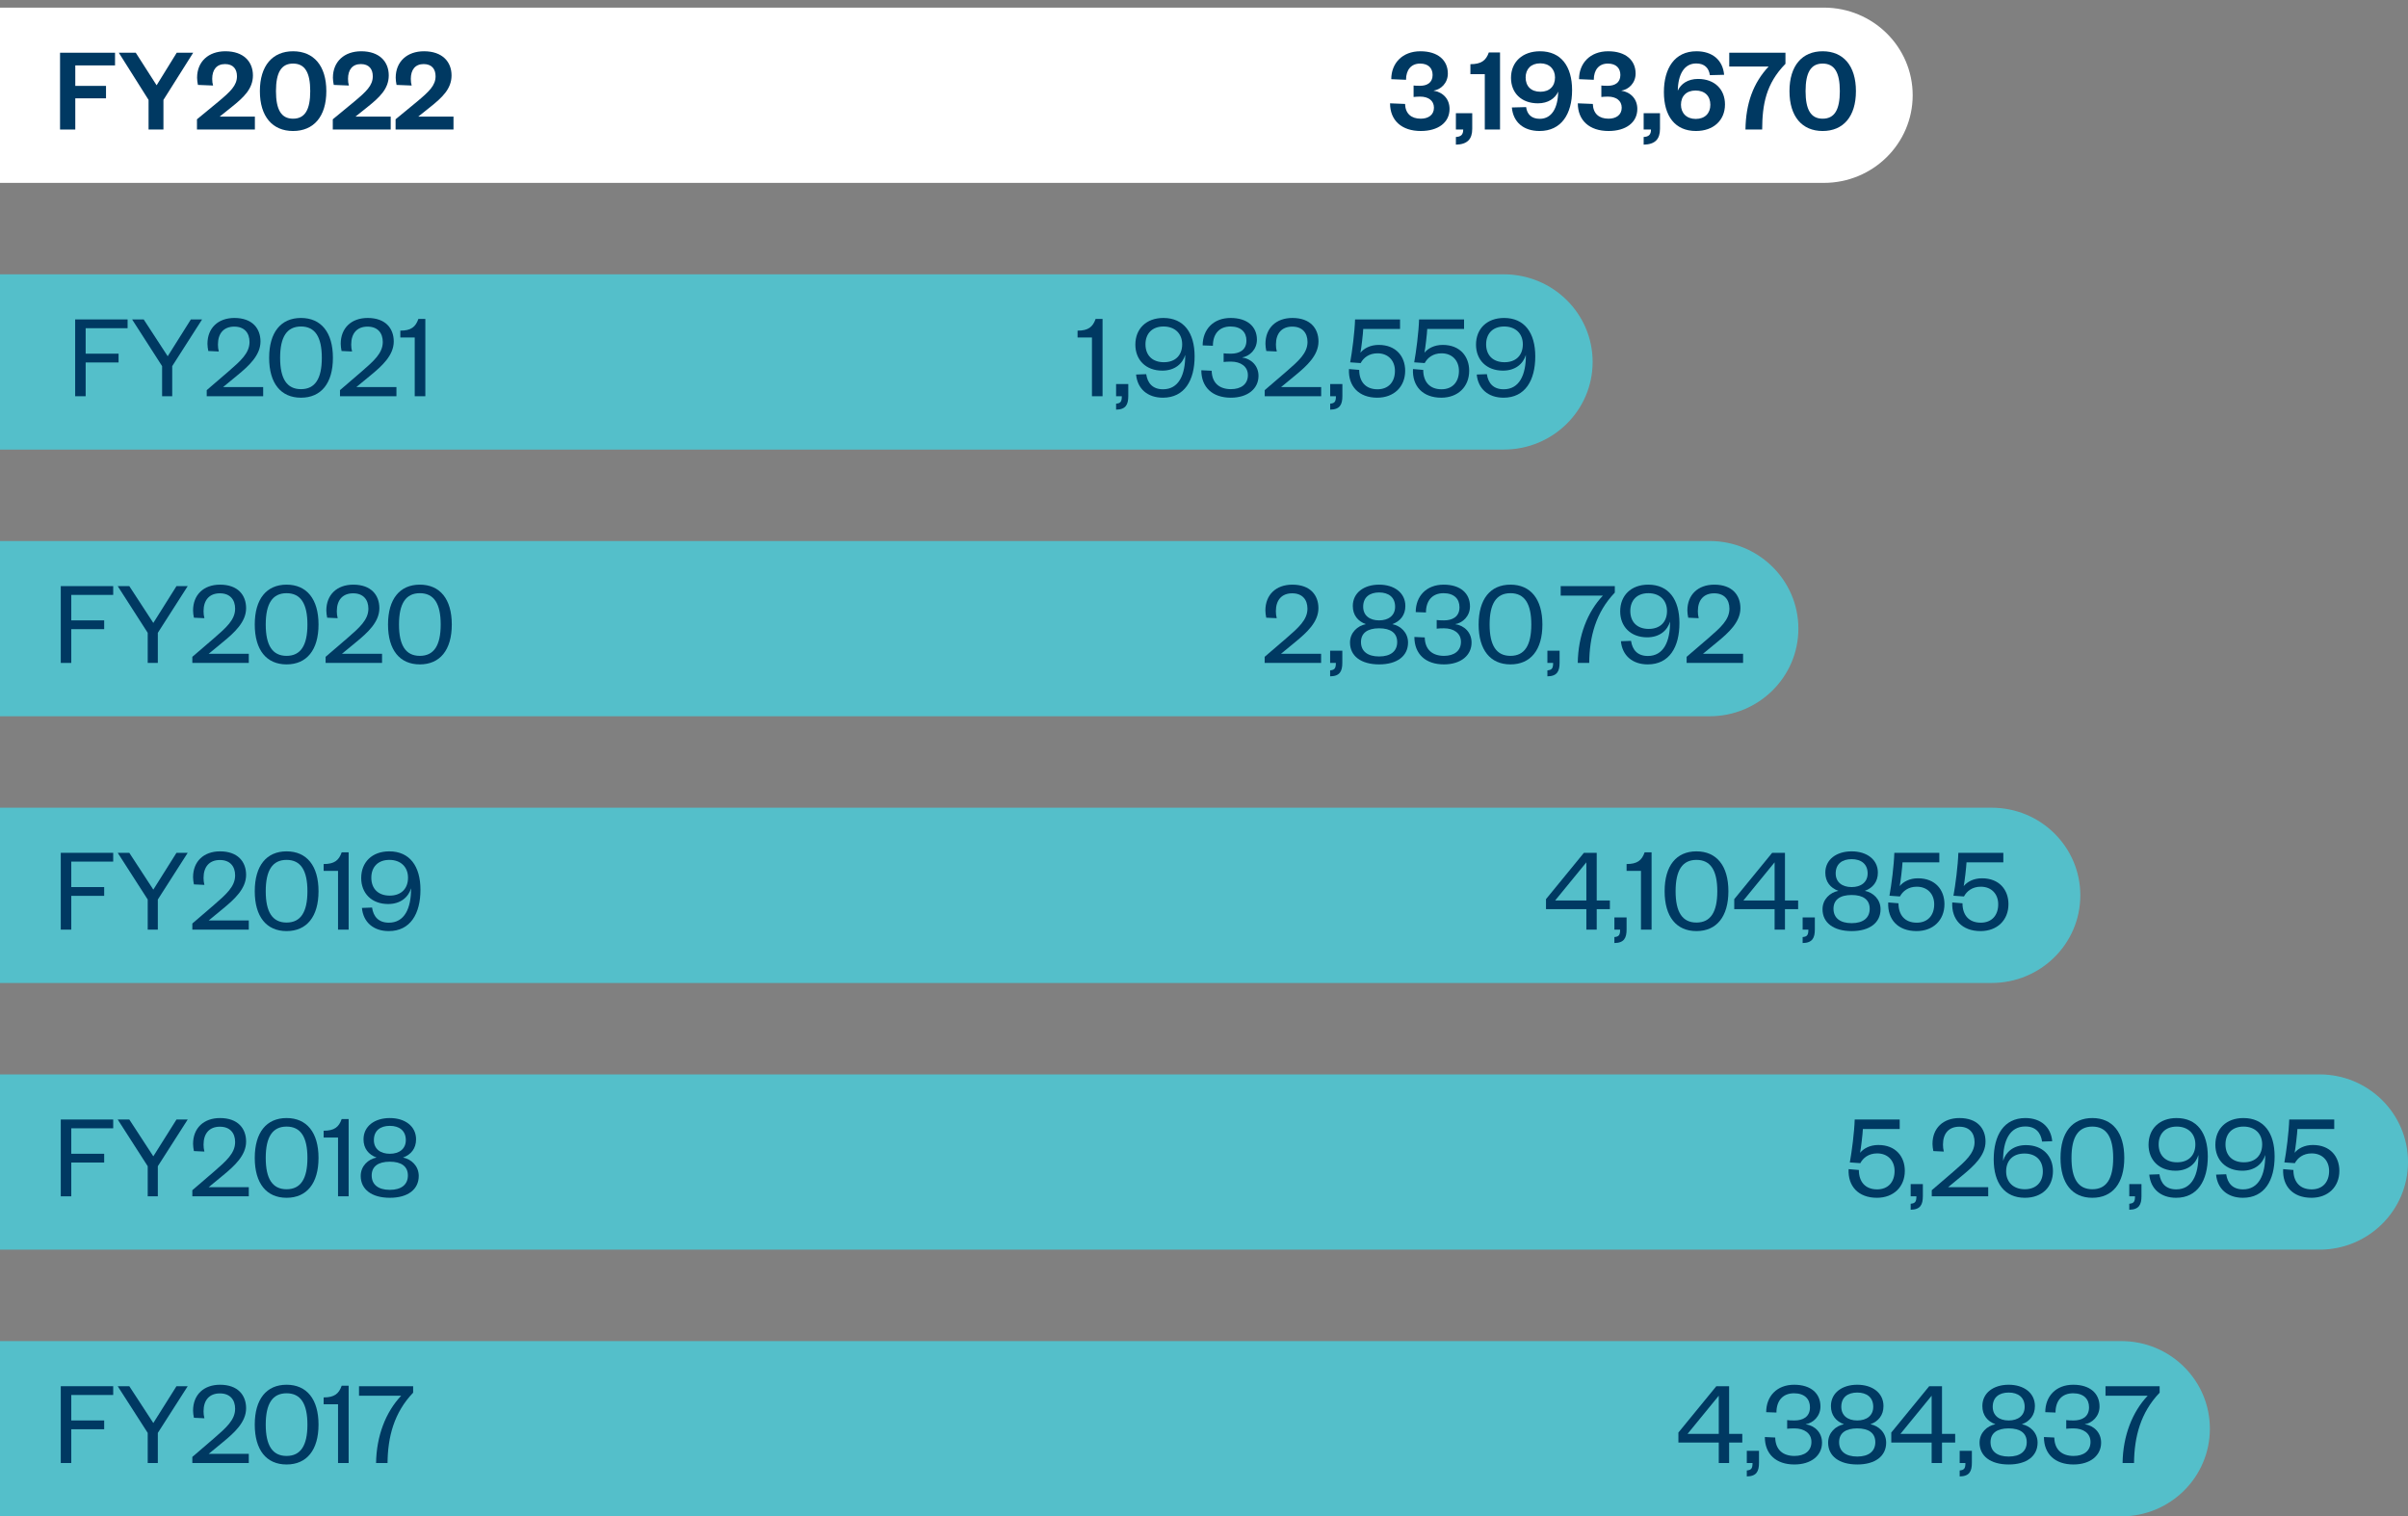 <?xml version="1.0" encoding="UTF-8"?>
<svg xmlns="http://www.w3.org/2000/svg" xmlns:xlink="http://www.w3.org/1999/xlink" width="316px" height="199px" viewBox="0 0 316 199" version="1.1">
  <rect x="0" y="0" width="316" height="199" fill="#808080" stroke="none"/>
  <title>Gas (KWH)</title>
  <g id="Gas-(KWH)" stroke="none" stroke-width="1" fill="none" fill-rule="evenodd">
    <path d="M-26,176 L-26,199 L278.388,199 C284.802,199 290,193.85 290,187.499 C290,181.149 284.802,176 278.388,176 L-26,176 Z" id="Fill-8-Copy" fill="#54BFCA"></path>
    <g id="FY2017" transform="translate(7.976, 181.728)" fill="#003962" fill-rule="nonzero">
      <polygon id="Path" points="1.376 10.272 1.376 5.84 5.696 5.84 5.696 4.688 1.376 4.688 1.376 1.344 6.88 1.344 6.88 0.192 0 0.192 0 10.272"></polygon>
      <polygon id="Path" points="12.144 5.024 8.992 0.192 7.472 0.192 11.408 6.32 11.408 10.272 12.736 10.272 12.736 6.32 16.656 0.192 15.184 0.192"></polygon>
      <path d="M19.408,9.072 L21.312,7.504 C22.768,6.304 24.32,4.912 24.32,3.088 C24.32,1.376 23.248,0 20.896,0 C18.752,0 17.36,1.328 17.36,3.392 C17.36,3.696 17.408,4.016 17.472,4.336 L18.848,4.4 C18.768,4.096 18.736,3.792 18.736,3.488 C18.736,2.016 19.504,1.136 20.88,1.136 C22.208,1.136 22.88,1.968 22.88,3.152 C22.88,4.624 21.696,5.648 20.112,7.024 L17.264,9.472 L17.264,10.272 L24.672,10.272 L24.672,9.072 L19.408,9.072 Z" id="Path"></path>
      <path d="M33.824,5.232 C33.824,1.888 32.272,0 29.632,0 C26.992,0 25.456,1.888 25.456,5.232 C25.456,8.576 26.992,10.464 29.632,10.464 C32.272,10.464 33.824,8.576 33.824,5.232 Z M32.368,5.232 C32.368,7.968 31.488,9.344 29.632,9.344 C27.776,9.344 26.896,7.968 26.896,5.232 C26.896,2.496 27.776,1.12 29.632,1.12 C31.488,1.12 32.368,2.496 32.368,5.232 Z" id="Shape"></path>
      <path d="M34.496,2.56 L36.384,2.56 L36.384,10.272 L37.776,10.272 L37.776,0.128 L36.864,0.128 C36.496,1.184 35.904,1.664 34.496,1.664 L34.496,2.56 Z" id="Path"></path>
      <path d="M44.672,1.44 C42.656,3.568 41.424,6.704 41.376,10.272 L42.88,10.272 C42.912,6.848 43.728,3.664 46.24,1.04 L46.24,0.192 L39.136,0.192 L39.136,1.44 L44.672,1.44 Z" id="Path"></path>
    </g>
    <g id="4,384,837" transform="translate(220.256, 181.728)" fill="#003962" fill-rule="nonzero">
      <path d="M6.656,0.192 L4.976,0.192 L0,6.272 L0,7.584 L5.296,7.584 L5.296,10.272 L6.656,10.272 L6.656,7.584 L8.384,7.584 L8.384,6.448 L6.656,6.448 L6.656,0.192 Z M5.296,1.44 L5.296,6.448 L1.2,6.448 L5.296,1.44 Z" id="Shape"></path>
      <path d="M8.976,10.272 L9.728,10.272 C9.728,10.976 9.568,11.2 8.976,11.248 L8.976,12.032 C10.256,12.016 10.576,11.36 10.576,10.24 L10.576,8.672 L8.976,8.672 L8.976,10.272 Z" id="Path"></path>
      <path d="M17.456,7.504 C17.456,8.704 16.544,9.344 15.232,9.344 C13.712,9.344 12.736,8.528 12.704,6.928 L11.344,6.864 C11.344,9.104 12.816,10.464 15.216,10.464 C17.44,10.464 18.848,9.28 18.848,7.6 C18.848,6.288 17.92,5.36 16.688,5.184 C17.68,5.024 18.64,4.144 18.64,2.848 C18.64,1.152 17.408,0 15.184,0 C12.912,0 11.52,1.52 11.52,3.6 L12.864,3.648 C12.864,2.048 13.744,1.12 15.168,1.12 C16.56,1.12 17.264,1.872 17.264,2.96 C17.264,4.256 16.288,4.688 15.232,4.688 C14.784,4.688 14.496,4.672 14.272,4.64 L14.272,5.776 C14.512,5.744 14.832,5.728 15.232,5.728 C16.496,5.728 17.456,6.352 17.456,7.504 Z" id="Path"></path>
      <path d="M23.472,1.024 C24.704,1.024 25.568,1.648 25.568,2.896 C25.568,4.048 24.704,4.688 23.472,4.688 C22.224,4.688 21.376,4.048 21.376,2.896 C21.376,1.648 22.224,1.024 23.472,1.024 Z M23.472,5.728 C24.992,5.728 25.84,6.352 25.84,7.536 C25.84,8.72 24.992,9.424 23.472,9.424 C21.936,9.424 21.088,8.72 21.088,7.536 C21.088,6.352 21.936,5.728 23.472,5.728 Z M23.472,10.464 C25.84,10.464 27.264,9.36 27.264,7.6 C27.264,6.288 26.288,5.392 25.2,5.184 C26.256,4.8 26.912,3.984 26.912,2.8 C26.912,1.056 25.44,0 23.472,0 C21.488,0 20.016,1.056 20.016,2.8 C20.016,3.984 20.672,4.8 21.728,5.184 C20.64,5.392 19.648,6.288 19.648,7.6 C19.648,9.36 21.088,10.464 23.472,10.464 Z" id="Shape"></path>
      <path d="M34.592,0.192 L32.912,0.192 L27.936,6.272 L27.936,7.584 L33.232,7.584 L33.232,10.272 L34.592,10.272 L34.592,7.584 L36.32,7.584 L36.32,6.448 L34.592,6.448 L34.592,0.192 Z M33.232,1.44 L33.232,6.448 L29.136,6.448 L33.232,1.44 Z" id="Shape"></path>
      <path d="M36.912,10.272 L37.664,10.272 C37.664,10.976 37.504,11.2 36.912,11.248 L36.912,12.032 C38.192,12.016 38.512,11.36 38.512,10.24 L38.512,8.672 L36.912,8.672 L36.912,10.272 Z" id="Path"></path>
      <path d="M43.344,1.024 C44.576,1.024 45.44,1.648 45.44,2.896 C45.44,4.048 44.576,4.688 43.344,4.688 C42.096,4.688 41.248,4.048 41.248,2.896 C41.248,1.648 42.096,1.024 43.344,1.024 Z M43.344,5.728 C44.864,5.728 45.712,6.352 45.712,7.536 C45.712,8.72 44.864,9.424 43.344,9.424 C41.808,9.424 40.96,8.72 40.96,7.536 C40.96,6.352 41.808,5.728 43.344,5.728 Z M43.344,10.464 C45.712,10.464 47.136,9.36 47.136,7.6 C47.136,6.288 46.16,5.392 45.072,5.184 C46.128,4.8 46.784,3.984 46.784,2.8 C46.784,1.056 45.312,0 43.344,0 C41.36,0 39.888,1.056 39.888,2.8 C39.888,3.984 40.544,4.8 41.6,5.184 C40.512,5.392 39.52,6.288 39.52,7.6 C39.52,9.36 40.96,10.464 43.344,10.464 Z" id="Shape"></path>
      <path d="M54.08,7.504 C54.08,8.704 53.168,9.344 51.856,9.344 C50.336,9.344 49.36,8.528 49.328,6.928 L47.968,6.864 C47.968,9.104 49.44,10.464 51.84,10.464 C54.064,10.464 55.472,9.28 55.472,7.6 C55.472,6.288 54.544,5.36 53.312,5.184 C54.304,5.024 55.264,4.144 55.264,2.848 C55.264,1.152 54.032,0 51.808,0 C49.536,0 48.144,1.52 48.144,3.6 L49.488,3.648 C49.488,2.048 50.368,1.12 51.792,1.12 C53.184,1.12 53.888,1.872 53.888,2.96 C53.888,4.256 52.912,4.688 51.856,4.688 C51.408,4.688 51.12,4.672 50.896,4.64 L50.896,5.776 C51.136,5.744 51.456,5.728 51.856,5.728 C53.12,5.728 54.08,6.352 54.08,7.504 Z" id="Path"></path>
      <path d="M61.584,1.44 C59.568,3.568 58.336,6.704 58.288,10.272 L59.792,10.272 C59.824,6.848 60.64,3.664 63.152,1.04 L63.152,0.192 L56.048,0.192 L56.048,1.44 L61.584,1.44 Z" id="Path"></path>
    </g>
    <path d="M-47,71 L-47,94 L224.341,94 C230.781,94 236,88.85 236,82.499 C236,76.149 230.781,71 224.341,71 L-47,71 Z" id="Fill-4" fill="#54BFCA"></path>
    <path d="M-33,106 L-33,129 L261.364,129 C267.791,129 273,123.85 273,117.499 C273,111.149 267.791,106 261.364,106 L-33,106 Z" id="Fill-6" fill="#54BFCA"></path>
    <path d="M0,141 L0,164 L304.388,164 C310.802,164 316,158.85 316,152.499 C316,146.149 310.802,141 304.388,141 L0,141 Z" id="Fill-8" fill="#54BFCA"></path>
    <path d="M-107,36 L-107,59 L197.34,59 C203.781,59 209,53.85 209,47.499 C209,41.149 203.781,36 197.34,36 L-107,36 Z" id="Fill-1" fill="#54BFCA"></path>
    <g id="FY2021" transform="translate(9.864, 41.728)" fill="#003962" fill-rule="nonzero">
      <polygon id="Path" points="1.376 10.272 1.376 5.84 5.696 5.84 5.696 4.688 1.376 4.688 1.376 1.344 6.88 1.344 6.88 0.192 0 0.192 0 10.272"></polygon>
      <polygon id="Path" points="12.144 5.024 8.992 0.192 7.472 0.192 11.408 6.32 11.408 10.272 12.736 10.272 12.736 6.32 16.656 0.192 15.184 0.192"></polygon>
      <path d="M19.408,9.072 L21.312,7.504 C22.768,6.304 24.32,4.912 24.32,3.088 C24.32,1.376 23.248,0 20.896,0 C18.752,0 17.36,1.328 17.36,3.392 C17.36,3.696 17.408,4.016 17.472,4.336 L18.848,4.4 C18.768,4.096 18.736,3.792 18.736,3.488 C18.736,2.016 19.504,1.136 20.88,1.136 C22.208,1.136 22.88,1.968 22.88,3.152 C22.88,4.624 21.696,5.648 20.112,7.024 L17.264,9.472 L17.264,10.272 L24.672,10.272 L24.672,9.072 L19.408,9.072 Z" id="Path"></path>
      <path d="M33.824,5.232 C33.824,1.888 32.272,0 29.632,0 C26.992,0 25.456,1.888 25.456,5.232 C25.456,8.576 26.992,10.464 29.632,10.464 C32.272,10.464 33.824,8.576 33.824,5.232 Z M32.368,5.232 C32.368,7.968 31.488,9.344 29.632,9.344 C27.776,9.344 26.896,7.968 26.896,5.232 C26.896,2.496 27.776,1.12 29.632,1.12 C31.488,1.12 32.368,2.496 32.368,5.232 Z" id="Shape"></path>
      <path d="M36.896,9.072 L38.8,7.504 C40.256,6.304 41.808,4.912 41.808,3.088 C41.808,1.376 40.736,0 38.384,0 C36.24,0 34.848,1.328 34.848,3.392 C34.848,3.696 34.896,4.016 34.96,4.336 L36.336,4.4 C36.256,4.096 36.224,3.792 36.224,3.488 C36.224,2.016 36.992,1.136 38.368,1.136 C39.696,1.136 40.368,1.968 40.368,3.152 C40.368,4.624 39.184,5.648 37.6,7.024 L34.752,9.472 L34.752,10.272 L42.16,10.272 L42.16,9.072 L36.896,9.072 Z" id="Path"></path>
      <path d="M42.672,2.56 L44.56,2.56 L44.56,10.272 L45.952,10.272 L45.952,0.128 L45.04,0.128 C44.672,1.184 44.08,1.664 42.672,1.664 L42.672,2.56 Z" id="Path"></path>
    </g>
    <g id="1,932,559" transform="translate(141.408, 41.728)" fill="#003962" fill-rule="nonzero">
      <path d="M0,2.56 L1.888,2.56 L1.888,10.272 L3.28,10.272 L3.28,0.128 L2.368,0.128 C2,1.184 1.408,1.664 0,1.664 L0,2.56 Z" id="Path"></path>
      <path d="M5.056,10.272 L5.808,10.272 C5.808,10.976 5.648,11.2 5.056,11.248 L5.056,12.032 C6.336,12.016 6.656,11.36 6.656,10.24 L6.656,8.672 L5.056,8.672 L5.056,10.272 Z" id="Path"></path>
      <path d="M11.216,9.36 C9.856,9.36 9.184,8.56 9.008,7.376 L7.68,7.424 C7.856,9.312 9.2,10.464 11.2,10.464 C14.032,10.464 15.36,8.192 15.36,5.04 C15.36,1.952 13.952,0 11.264,0 C9.008,0 7.584,1.424 7.584,3.504 C7.584,5.488 8.944,6.912 11.12,6.912 C12.752,6.912 13.776,6.016 14.128,4.848 C14.144,7.488 13.264,9.36 11.216,9.36 Z M13.728,3.456 C13.728,4.88 12.848,5.808 11.328,5.808 C9.792,5.808 8.912,4.88 8.912,3.456 C8.912,2.048 9.792,1.12 11.28,1.12 C12.784,1.12 13.728,2.064 13.728,3.456 Z" id="Shape"></path>
      <path d="M22.352,7.504 C22.352,8.704 21.44,9.344 20.128,9.344 C18.608,9.344 17.632,8.528 17.6,6.928 L16.24,6.864 C16.24,9.104 17.712,10.464 20.112,10.464 C22.336,10.464 23.744,9.28 23.744,7.6 C23.744,6.288 22.816,5.36 21.584,5.184 C22.576,5.024 23.536,4.144 23.536,2.848 C23.536,1.152 22.304,0 20.08,0 C17.808,0 16.416,1.52 16.416,3.6 L17.76,3.648 C17.76,2.048 18.64,1.12 20.064,1.12 C21.456,1.12 22.16,1.872 22.16,2.96 C22.16,4.256 21.184,4.688 20.128,4.688 C19.68,4.688 19.392,4.672 19.168,4.64 L19.168,5.776 C19.408,5.744 19.728,5.728 20.128,5.728 C21.392,5.728 22.352,6.352 22.352,7.504 Z" id="Path"></path>
      <path d="M26.704,9.072 L28.608,7.504 C30.064,6.304 31.616,4.912 31.616,3.088 C31.616,1.376 30.544,0 28.192,0 C26.048,0 24.656,1.328 24.656,3.392 C24.656,3.696 24.704,4.016 24.768,4.336 L26.144,4.4 C26.064,4.096 26.032,3.792 26.032,3.488 C26.032,2.016 26.8,1.136 28.176,1.136 C29.504,1.136 30.176,1.968 30.176,3.152 C30.176,4.624 28.992,5.648 27.408,7.024 L24.56,9.472 L24.56,10.272 L31.968,10.272 L31.968,9.072 L26.704,9.072 Z" id="Path"></path>
      <path d="M33.152,10.272 L33.904,10.272 C33.904,10.976 33.744,11.2 33.152,11.248 L33.152,12.032 C34.432,12.016 34.752,11.36 34.752,10.24 L34.752,8.672 L33.152,8.672 L33.152,10.272 Z" id="Path"></path>
      <path d="M42.32,0.192 L36.416,0.192 C36.368,1.856 36.032,4.432 35.776,5.824 L37.152,5.92 C37.52,5.232 38.24,4.64 39.36,4.64 C40.784,4.64 41.648,5.616 41.648,6.944 C41.648,8.416 40.784,9.36 39.36,9.36 C37.776,9.36 36.96,8.336 36.96,6.816 L35.616,6.704 C35.504,8.944 36.896,10.464 39.328,10.464 C41.52,10.464 42.992,9.024 42.992,6.928 C42.992,5.072 41.808,3.536 39.52,3.536 C38.4,3.536 37.584,4 37.12,4.56 C37.232,4.048 37.472,1.984 37.488,1.44 L42.32,1.44 L42.32,0.192 Z" id="Path"></path>
      <path d="M50.72,0.192 L44.816,0.192 C44.768,1.856 44.432,4.432 44.176,5.824 L45.552,5.92 C45.92,5.232 46.64,4.64 47.76,4.64 C49.184,4.64 50.048,5.616 50.048,6.944 C50.048,8.416 49.184,9.36 47.76,9.36 C46.176,9.36 45.36,8.336 45.36,6.816 L44.016,6.704 C43.904,8.944 45.296,10.464 47.728,10.464 C49.92,10.464 51.392,9.024 51.392,6.928 C51.392,5.072 50.208,3.536 47.92,3.536 C46.8,3.536 45.984,4 45.52,4.56 C45.632,4.048 45.872,1.984 45.888,1.44 L50.72,1.44 L50.72,0.192 Z" id="Path"></path>
      <path d="M55.92,9.36 C54.56,9.36 53.888,8.56 53.712,7.376 L52.384,7.424 C52.56,9.312 53.904,10.464 55.904,10.464 C58.736,10.464 60.064,8.192 60.064,5.04 C60.064,1.952 58.656,0 55.968,0 C53.712,0 52.288,1.424 52.288,3.504 C52.288,5.488 53.648,6.912 55.824,6.912 C57.456,6.912 58.48,6.016 58.832,4.848 C58.848,7.488 57.968,9.36 55.92,9.36 Z M58.432,3.456 C58.432,4.88 57.552,5.808 56.032,5.808 C54.496,5.808 53.616,4.88 53.616,3.456 C53.616,2.048 54.496,1.12 55.984,1.12 C57.488,1.12 58.432,2.064 58.432,3.456 Z" id="Shape"></path>
    </g>
    <g id="FY2020" transform="translate(7.976, 76.728)" fill="#003962" fill-rule="nonzero">
      <polygon id="Path" points="1.376 10.272 1.376 5.84 5.696 5.84 5.696 4.688 1.376 4.688 1.376 1.344 6.88 1.344 6.88 0.192 0 0.192 0 10.272"></polygon>
      <polygon id="Path" points="12.144 5.024 8.992 0.192 7.472 0.192 11.408 6.32 11.408 10.272 12.736 10.272 12.736 6.32 16.656 0.192 15.184 0.192"></polygon>
      <path d="M19.408,9.072 L21.312,7.504 C22.768,6.304 24.32,4.912 24.32,3.088 C24.32,1.376 23.248,0 20.896,0 C18.752,0 17.36,1.328 17.36,3.392 C17.36,3.696 17.408,4.016 17.472,4.336 L18.848,4.4 C18.768,4.096 18.736,3.792 18.736,3.488 C18.736,2.016 19.504,1.136 20.88,1.136 C22.208,1.136 22.88,1.968 22.88,3.152 C22.88,4.624 21.696,5.648 20.112,7.024 L17.264,9.472 L17.264,10.272 L24.672,10.272 L24.672,9.072 L19.408,9.072 Z" id="Path"></path>
      <path d="M33.824,5.232 C33.824,1.888 32.272,0 29.632,0 C26.992,0 25.456,1.888 25.456,5.232 C25.456,8.576 26.992,10.464 29.632,10.464 C32.272,10.464 33.824,8.576 33.824,5.232 Z M32.368,5.232 C32.368,7.968 31.488,9.344 29.632,9.344 C27.776,9.344 26.896,7.968 26.896,5.232 C26.896,2.496 27.776,1.12 29.632,1.12 C31.488,1.12 32.368,2.496 32.368,5.232 Z" id="Shape"></path>
      <path d="M36.896,9.072 L38.8,7.504 C40.256,6.304 41.808,4.912 41.808,3.088 C41.808,1.376 40.736,0 38.384,0 C36.24,0 34.848,1.328 34.848,3.392 C34.848,3.696 34.896,4.016 34.96,4.336 L36.336,4.4 C36.256,4.096 36.224,3.792 36.224,3.488 C36.224,2.016 36.992,1.136 38.368,1.136 C39.696,1.136 40.368,1.968 40.368,3.152 C40.368,4.624 39.184,5.648 37.6,7.024 L34.752,9.472 L34.752,10.272 L42.16,10.272 L42.16,9.072 L36.896,9.072 Z" id="Path"></path>
      <path d="M51.312,5.232 C51.312,1.888 49.76,0 47.12,0 C44.48,0 42.944,1.888 42.944,5.232 C42.944,8.576 44.48,10.464 47.12,10.464 C49.76,10.464 51.312,8.576 51.312,5.232 Z M49.856,5.232 C49.856,7.968 48.976,9.344 47.12,9.344 C45.264,9.344 44.384,7.968 44.384,5.232 C44.384,2.496 45.264,1.12 47.12,1.12 C48.976,1.12 49.856,2.496 49.856,5.232 Z" id="Shape"></path>
    </g>
    <g id="2,830,792" transform="translate(165.96, 76.728)" fill="#003962" fill-rule="nonzero">
      <path d="M2.144,9.072 L4.048,7.504 C5.504,6.304 7.056,4.912 7.056,3.088 C7.056,1.376 5.984,0 3.632,0 C1.488,0 0.096,1.328 0.096,3.392 C0.096,3.696 0.144,4.016 0.208,4.336 L1.584,4.4 C1.504,4.096 1.472,3.792 1.472,3.488 C1.472,2.016 2.24,1.136 3.616,1.136 C4.944,1.136 5.616,1.968 5.616,3.152 C5.616,4.624 4.432,5.648 2.848,7.024 L0,9.472 L0,10.272 L7.408,10.272 L7.408,9.072 L2.144,9.072 Z" id="Path"></path>
      <path d="M8.592,10.272 L9.344,10.272 C9.344,10.976 9.184,11.2 8.592,11.248 L8.592,12.032 C9.872,12.016 10.192,11.36 10.192,10.24 L10.192,8.672 L8.592,8.672 L8.592,10.272 Z" id="Path"></path>
      <path d="M15.024,1.024 C16.256,1.024 17.12,1.648 17.12,2.896 C17.12,4.048 16.256,4.688 15.024,4.688 C13.776,4.688 12.928,4.048 12.928,2.896 C12.928,1.648 13.776,1.024 15.024,1.024 Z M15.024,5.728 C16.544,5.728 17.392,6.352 17.392,7.536 C17.392,8.72 16.544,9.424 15.024,9.424 C13.488,9.424 12.64,8.72 12.64,7.536 C12.64,6.352 13.488,5.728 15.024,5.728 Z M15.024,10.464 C17.392,10.464 18.816,9.36 18.816,7.6 C18.816,6.288 17.84,5.392 16.752,5.184 C17.808,4.8 18.464,3.984 18.464,2.8 C18.464,1.056 16.992,0 15.024,0 C13.04,0 11.568,1.056 11.568,2.8 C11.568,3.984 12.224,4.8 13.28,5.184 C12.192,5.392 11.2,6.288 11.2,7.6 C11.2,9.36 12.64,10.464 15.024,10.464 Z" id="Shape"></path>
      <path d="M25.76,7.504 C25.76,8.704 24.848,9.344 23.536,9.344 C22.016,9.344 21.04,8.528 21.008,6.928 L19.648,6.864 C19.648,9.104 21.12,10.464 23.52,10.464 C25.744,10.464 27.152,9.28 27.152,7.6 C27.152,6.288 26.224,5.36 24.992,5.184 C25.984,5.024 26.944,4.144 26.944,2.848 C26.944,1.152 25.712,0 23.488,0 C21.216,0 19.824,1.52 19.824,3.6 L21.168,3.648 C21.168,2.048 22.048,1.12 23.472,1.12 C24.864,1.12 25.568,1.872 25.568,2.96 C25.568,4.256 24.592,4.688 23.536,4.688 C23.088,4.688 22.8,4.672 22.576,4.64 L22.576,5.776 C22.816,5.744 23.136,5.728 23.536,5.728 C24.8,5.728 25.76,6.352 25.76,7.504 Z" id="Path"></path>
      <path d="M36.448,5.232 C36.448,1.888 34.896,0 32.256,0 C29.616,0 28.08,1.888 28.08,5.232 C28.08,8.576 29.616,10.464 32.256,10.464 C34.896,10.464 36.448,8.576 36.448,5.232 Z M34.992,5.232 C34.992,7.968 34.112,9.344 32.256,9.344 C30.4,9.344 29.52,7.968 29.52,5.232 C29.52,2.496 30.4,1.12 32.256,1.12 C34.112,1.12 34.992,2.496 34.992,5.232 Z" id="Shape"></path>
      <path d="M37.104,10.272 L37.856,10.272 C37.856,10.976 37.696,11.2 37.104,11.248 L37.104,12.032 C38.384,12.016 38.704,11.36 38.704,10.24 L38.704,8.672 L37.104,8.672 L37.104,10.272 Z" id="Path"></path>
      <path d="M44.384,1.44 C42.368,3.568 41.136,6.704 41.088,10.272 L42.592,10.272 C42.624,6.848 43.44,3.664 45.952,1.04 L45.952,0.192 L38.848,0.192 L38.848,1.44 L44.384,1.44 Z" id="Path"></path>
      <path d="M50.288,9.36 C48.928,9.36 48.256,8.56 48.08,7.376 L46.752,7.424 C46.928,9.312 48.272,10.464 50.272,10.464 C53.104,10.464 54.432,8.192 54.432,5.04 C54.432,1.952 53.024,0 50.336,0 C48.08,0 46.656,1.424 46.656,3.504 C46.656,5.488 48.016,6.912 50.192,6.912 C51.824,6.912 52.848,6.016 53.2,4.848 C53.216,7.488 52.336,9.36 50.288,9.36 Z M52.8,3.456 C52.8,4.88 51.92,5.808 50.4,5.808 C48.864,5.808 47.984,4.88 47.984,3.456 C47.984,2.048 48.864,1.12 50.352,1.12 C51.856,1.12 52.8,2.064 52.8,3.456 Z" id="Shape"></path>
      <path d="M57.52,9.072 L59.424,7.504 C60.88,6.304 62.432,4.912 62.432,3.088 C62.432,1.376 61.36,0 59.008,0 C56.864,0 55.472,1.328 55.472,3.392 C55.472,3.696 55.52,4.016 55.584,4.336 L56.96,4.4 C56.88,4.096 56.848,3.792 56.848,3.488 C56.848,2.016 57.616,1.136 58.992,1.136 C60.32,1.136 60.992,1.968 60.992,3.152 C60.992,4.624 59.808,5.648 58.224,7.024 L55.376,9.472 L55.376,10.272 L62.784,10.272 L62.784,9.072 L57.52,9.072 Z" id="Path"></path>
    </g>
    <g id="FY2019" transform="translate(7.976, 111.728)" fill="#003962" fill-rule="nonzero">
      <polygon id="Path" points="1.376 10.272 1.376 5.84 5.696 5.84 5.696 4.688 1.376 4.688 1.376 1.344 6.88 1.344 6.88 0.192 0 0.192 0 10.272"></polygon>
      <polygon id="Path" points="12.144 5.024 8.992 0.192 7.472 0.192 11.408 6.32 11.408 10.272 12.736 10.272 12.736 6.32 16.656 0.192 15.184 0.192"></polygon>
      <path d="M19.408,9.072 L21.312,7.504 C22.768,6.304 24.32,4.912 24.32,3.088 C24.32,1.376 23.248,0 20.896,0 C18.752,0 17.36,1.328 17.36,3.392 C17.36,3.696 17.408,4.016 17.472,4.336 L18.848,4.4 C18.768,4.096 18.736,3.792 18.736,3.488 C18.736,2.016 19.504,1.136 20.88,1.136 C22.208,1.136 22.88,1.968 22.88,3.152 C22.88,4.624 21.696,5.648 20.112,7.024 L17.264,9.472 L17.264,10.272 L24.672,10.272 L24.672,9.072 L19.408,9.072 Z" id="Path"></path>
      <path d="M33.824,5.232 C33.824,1.888 32.272,0 29.632,0 C26.992,0 25.456,1.888 25.456,5.232 C25.456,8.576 26.992,10.464 29.632,10.464 C32.272,10.464 33.824,8.576 33.824,5.232 Z M32.368,5.232 C32.368,7.968 31.488,9.344 29.632,9.344 C27.776,9.344 26.896,7.968 26.896,5.232 C26.896,2.496 27.776,1.12 29.632,1.12 C31.488,1.12 32.368,2.496 32.368,5.232 Z" id="Shape"></path>
      <path d="M34.496,2.56 L36.384,2.56 L36.384,10.272 L37.776,10.272 L37.776,0.128 L36.864,0.128 C36.496,1.184 35.904,1.664 34.496,1.664 L34.496,2.56 Z" id="Path"></path>
      <path d="M43.056,9.36 C41.696,9.36 41.024,8.56 40.848,7.376 L39.52,7.424 C39.696,9.312 41.04,10.464 43.04,10.464 C45.872,10.464 47.2,8.192 47.2,5.04 C47.2,1.952 45.792,0 43.104,0 C40.848,0 39.424,1.424 39.424,3.504 C39.424,5.488 40.784,6.912 42.96,6.912 C44.592,6.912 45.616,6.016 45.968,4.848 C45.984,7.488 45.104,9.36 43.056,9.36 Z M45.568,3.456 C45.568,4.88 44.688,5.808 43.168,5.808 C41.632,5.808 40.752,4.88 40.752,3.456 C40.752,2.048 41.632,1.12 43.12,1.12 C44.624,1.12 45.568,2.064 45.568,3.456 Z" id="Shape"></path>
    </g>
    <g id="4,104,855" transform="translate(202.88, 111.728)" fill="#003962" fill-rule="nonzero">
      <path d="M6.656,0.192 L4.976,0.192 L0,6.272 L0,7.584 L5.296,7.584 L5.296,10.272 L6.656,10.272 L6.656,7.584 L8.384,7.584 L8.384,6.448 L6.656,6.448 L6.656,0.192 Z M5.296,1.44 L5.296,6.448 L1.2,6.448 L5.296,1.44 Z" id="Shape"></path>
      <path d="M8.976,10.272 L9.728,10.272 C9.728,10.976 9.568,11.2 8.976,11.248 L8.976,12.032 C10.256,12.016 10.576,11.36 10.576,10.24 L10.576,8.672 L8.976,8.672 L8.976,10.272 Z" id="Path"></path>
      <path d="M10.576,2.56 L12.464,2.56 L12.464,10.272 L13.856,10.272 L13.856,0.128 L12.944,0.128 C12.576,1.184 11.984,1.664 10.576,1.664 L10.576,2.56 Z" id="Path"></path>
      <path d="M23.936,5.232 C23.936,1.888 22.384,0 19.744,0 C17.104,0 15.568,1.888 15.568,5.232 C15.568,8.576 17.104,10.464 19.744,10.464 C22.384,10.464 23.936,8.576 23.936,5.232 Z M22.48,5.232 C22.48,7.968 21.6,9.344 19.744,9.344 C17.888,9.344 17.008,7.968 17.008,5.232 C17.008,2.496 17.888,1.12 19.744,1.12 C21.6,1.12 22.48,2.496 22.48,5.232 Z" id="Shape"></path>
      <path d="M31.36,0.192 L29.68,0.192 L24.704,6.272 L24.704,7.584 L30,7.584 L30,10.272 L31.36,10.272 L31.36,7.584 L33.088,7.584 L33.088,6.448 L31.36,6.448 L31.36,0.192 Z M30,1.44 L30,6.448 L25.904,6.448 L30,1.44 Z" id="Shape"></path>
      <path d="M33.68,10.272 L34.432,10.272 C34.432,10.976 34.272,11.2 33.68,11.248 L33.68,12.032 C34.96,12.016 35.28,11.36 35.28,10.24 L35.28,8.672 L33.68,8.672 L33.68,10.272 Z" id="Path"></path>
      <path d="M40.112,1.024 C41.344,1.024 42.208,1.648 42.208,2.896 C42.208,4.048 41.344,4.688 40.112,4.688 C38.864,4.688 38.016,4.048 38.016,2.896 C38.016,1.648 38.864,1.024 40.112,1.024 Z M40.112,5.728 C41.632,5.728 42.48,6.352 42.48,7.536 C42.48,8.72 41.632,9.424 40.112,9.424 C38.576,9.424 37.728,8.72 37.728,7.536 C37.728,6.352 38.576,5.728 40.112,5.728 Z M40.112,10.464 C42.48,10.464 43.904,9.36 43.904,7.6 C43.904,6.288 42.928,5.392 41.84,5.184 C42.896,4.8 43.552,3.984 43.552,2.8 C43.552,1.056 42.08,0 40.112,0 C38.128,0 36.656,1.056 36.656,2.8 C36.656,3.984 37.312,4.8 38.368,5.184 C37.28,5.392 36.288,6.288 36.288,7.6 C36.288,9.36 37.728,10.464 40.112,10.464 Z" id="Shape"></path>
      <path d="M51.616,0.192 L45.712,0.192 C45.664,1.856 45.328,4.432 45.072,5.824 L46.448,5.92 C46.816,5.232 47.536,4.64 48.656,4.64 C50.08,4.64 50.944,5.616 50.944,6.944 C50.944,8.416 50.08,9.36 48.656,9.36 C47.072,9.36 46.256,8.336 46.256,6.816 L44.912,6.704 C44.8,8.944 46.192,10.464 48.624,10.464 C50.816,10.464 52.288,9.024 52.288,6.928 C52.288,5.072 51.104,3.536 48.816,3.536 C47.696,3.536 46.88,4 46.416,4.56 C46.528,4.048 46.768,1.984 46.784,1.44 L51.616,1.44 L51.616,0.192 Z" id="Path"></path>
      <path d="M60.016,0.192 L54.112,0.192 C54.064,1.856 53.728,4.432 53.472,5.824 L54.848,5.92 C55.216,5.232 55.936,4.64 57.056,4.64 C58.48,4.64 59.344,5.616 59.344,6.944 C59.344,8.416 58.48,9.36 57.056,9.36 C55.472,9.36 54.656,8.336 54.656,6.816 L53.312,6.704 C53.2,8.944 54.592,10.464 57.024,10.464 C59.216,10.464 60.688,9.024 60.688,6.928 C60.688,5.072 59.504,3.536 57.216,3.536 C56.096,3.536 55.28,4 54.816,4.56 C54.928,4.048 55.168,1.984 55.184,1.44 L60.016,1.44 L60.016,0.192 Z" id="Path"></path>
    </g>
    <g id="FY2018" transform="translate(7.976, 146.728)" fill="#003962" fill-rule="nonzero">
      <polygon id="Path" points="1.376 10.272 1.376 5.84 5.696 5.84 5.696 4.688 1.376 4.688 1.376 1.344 6.88 1.344 6.88 0.192 0 0.192 0 10.272"></polygon>
      <polygon id="Path" points="12.144 5.024 8.992 0.192 7.472 0.192 11.408 6.32 11.408 10.272 12.736 10.272 12.736 6.32 16.656 0.192 15.184 0.192"></polygon>
      <path d="M19.408,9.072 L21.312,7.504 C22.768,6.304 24.32,4.912 24.32,3.088 C24.32,1.376 23.248,0 20.896,0 C18.752,0 17.36,1.328 17.36,3.392 C17.36,3.696 17.408,4.016 17.472,4.336 L18.848,4.4 C18.768,4.096 18.736,3.792 18.736,3.488 C18.736,2.016 19.504,1.136 20.88,1.136 C22.208,1.136 22.88,1.968 22.88,3.152 C22.88,4.624 21.696,5.648 20.112,7.024 L17.264,9.472 L17.264,10.272 L24.672,10.272 L24.672,9.072 L19.408,9.072 Z" id="Path"></path>
      <path d="M33.824,5.232 C33.824,1.888 32.272,0 29.632,0 C26.992,0 25.456,1.888 25.456,5.232 C25.456,8.576 26.992,10.464 29.632,10.464 C32.272,10.464 33.824,8.576 33.824,5.232 Z M32.368,5.232 C32.368,7.968 31.488,9.344 29.632,9.344 C27.776,9.344 26.896,7.968 26.896,5.232 C26.896,2.496 27.776,1.12 29.632,1.12 C31.488,1.12 32.368,2.496 32.368,5.232 Z" id="Shape"></path>
      <path d="M34.496,2.56 L36.384,2.56 L36.384,10.272 L37.776,10.272 L37.776,0.128 L36.864,0.128 C36.496,1.184 35.904,1.664 34.496,1.664 L34.496,2.56 Z" id="Path"></path>
      <path d="M43.184,1.024 C44.416,1.024 45.28,1.648 45.28,2.896 C45.28,4.048 44.416,4.688 43.184,4.688 C41.936,4.688 41.088,4.048 41.088,2.896 C41.088,1.648 41.936,1.024 43.184,1.024 Z M43.184,5.728 C44.704,5.728 45.552,6.352 45.552,7.536 C45.552,8.72 44.704,9.424 43.184,9.424 C41.648,9.424 40.8,8.72 40.8,7.536 C40.8,6.352 41.648,5.728 43.184,5.728 Z M43.184,10.464 C45.552,10.464 46.976,9.36 46.976,7.6 C46.976,6.288 46,5.392 44.912,5.184 C45.968,4.8 46.624,3.984 46.624,2.8 C46.624,1.056 45.152,0 43.184,0 C41.2,0 39.728,1.056 39.728,2.8 C39.728,3.984 40.384,4.8 41.44,5.184 C40.352,5.392 39.36,6.288 39.36,7.6 C39.36,9.36 40.8,10.464 43.184,10.464 Z" id="Shape"></path>
    </g>
    <g id="5,260,995" transform="translate(242.586, 146.728)" fill="#003962" fill-rule="nonzero">
      <path d="M6.71,0.192 L0.806,0.192 C0.758,1.856 0.422,4.432 0.166,5.824 L1.542,5.92 C1.91,5.232 2.63,4.64 3.75,4.64 C5.174,4.64 6.038,5.616 6.038,6.944 C6.038,8.416 5.174,9.36 3.75,9.36 C2.166,9.36 1.35,8.336 1.35,6.816 L0.006,6.704 C-0.106,8.944 1.286,10.464 3.718,10.464 C5.91,10.464 7.382,9.024 7.382,6.928 C7.382,5.072 6.198,3.536 3.91,3.536 C2.79,3.536 1.974,4 1.51,4.56 C1.622,4.048 1.862,1.984 1.878,1.44 L6.71,1.44 L6.71,0.192 Z" id="Path"></path>
      <path d="M8.15,10.272 L8.902,10.272 C8.902,10.976 8.742,11.2 8.15,11.248 L8.15,12.032 C9.43,12.016 9.75,11.36 9.75,10.24 L9.75,8.672 L8.15,8.672 L8.15,10.272 Z" id="Path"></path>
      <path d="M13.062,9.072 L14.966,7.504 C16.422,6.304 17.974,4.912 17.974,3.088 C17.974,1.376 16.902,0 14.55,0 C12.406,0 11.014,1.328 11.014,3.392 C11.014,3.696 11.062,4.016 11.126,4.336 L12.502,4.4 C12.422,4.096 12.39,3.792 12.39,3.488 C12.39,2.016 13.158,1.136 14.534,1.136 C15.862,1.136 16.534,1.968 16.534,3.152 C16.534,4.624 15.35,5.648 13.766,7.024 L10.918,9.472 L10.918,10.272 L18.326,10.272 L18.326,9.072 L13.062,9.072 Z" id="Path"></path>
      <path d="M23.19,1.104 C24.55,1.104 25.222,1.904 25.398,3.088 L26.726,3.04 C26.55,1.152 25.206,0 23.206,0 C20.374,0 19.046,2.272 19.046,5.424 C19.046,8.512 20.454,10.464 23.142,10.464 C25.398,10.464 26.822,9.04 26.822,6.96 C26.822,4.976 25.462,3.552 23.286,3.552 C21.654,3.552 20.63,4.448 20.278,5.616 C20.262,2.976 21.142,1.104 23.19,1.104 Z M20.678,7.008 C20.678,5.584 21.558,4.656 23.078,4.656 C24.614,4.656 25.494,5.584 25.494,7.008 C25.494,8.416 24.614,9.344 23.126,9.344 C21.622,9.344 20.678,8.4 20.678,7.008 Z" id="Shape"></path>
      <path d="M36.182,5.232 C36.182,1.888 34.63,0 31.99,0 C29.35,0 27.814,1.888 27.814,5.232 C27.814,8.576 29.35,10.464 31.99,10.464 C34.63,10.464 36.182,8.576 36.182,5.232 Z M34.726,5.232 C34.726,7.968 33.846,9.344 31.99,9.344 C30.134,9.344 29.254,7.968 29.254,5.232 C29.254,2.496 30.134,1.12 31.99,1.12 C33.846,1.12 34.726,2.496 34.726,5.232 Z" id="Shape"></path>
      <path d="M36.838,10.272 L37.59,10.272 C37.59,10.976 37.43,11.2 36.838,11.248 L36.838,12.032 C38.118,12.016 38.438,11.36 38.438,10.24 L38.438,8.672 L36.838,8.672 L36.838,10.272 Z" id="Path"></path>
      <path d="M42.998,9.36 C41.638,9.36 40.966,8.56 40.79,7.376 L39.462,7.424 C39.638,9.312 40.982,10.464 42.982,10.464 C45.814,10.464 47.142,8.192 47.142,5.04 C47.142,1.952 45.734,0 43.046,0 C40.79,0 39.366,1.424 39.366,3.504 C39.366,5.488 40.726,6.912 42.902,6.912 C44.534,6.912 45.558,6.016 45.91,4.848 C45.926,7.488 45.046,9.36 42.998,9.36 Z M45.51,3.456 C45.51,4.88 44.63,5.808 43.11,5.808 C41.574,5.808 40.694,4.88 40.694,3.456 C40.694,2.048 41.574,1.12 43.062,1.12 C44.566,1.12 45.51,2.064 45.51,3.456 Z" id="Shape"></path>
      <path d="M51.766,9.36 C50.406,9.36 49.734,8.56 49.558,7.376 L48.23,7.424 C48.406,9.312 49.75,10.464 51.75,10.464 C54.582,10.464 55.91,8.192 55.91,5.04 C55.91,1.952 54.502,0 51.814,0 C49.558,0 48.134,1.424 48.134,3.504 C48.134,5.488 49.494,6.912 51.67,6.912 C53.302,6.912 54.326,6.016 54.678,4.848 C54.694,7.488 53.814,9.36 51.766,9.36 Z M54.278,3.456 C54.278,4.88 53.398,5.808 51.878,5.808 C50.342,5.808 49.462,4.88 49.462,3.456 C49.462,2.048 50.342,1.12 51.83,1.12 C53.334,1.12 54.278,2.064 54.278,3.456 Z" id="Shape"></path>
      <path d="M63.734,0.192 L57.83,0.192 C57.782,1.856 57.446,4.432 57.19,5.824 L58.566,5.92 C58.934,5.232 59.654,4.64 60.774,4.64 C62.198,4.64 63.062,5.616 63.062,6.944 C63.062,8.416 62.198,9.36 60.774,9.36 C59.19,9.36 58.374,8.336 58.374,6.816 L57.03,6.704 C56.918,8.944 58.31,10.464 60.742,10.464 C62.934,10.464 64.406,9.024 64.406,6.928 C64.406,5.072 63.222,3.536 60.934,3.536 C59.814,3.536 58.998,4 58.534,4.56 C58.646,4.048 58.886,1.984 58.902,1.44 L63.734,1.44 L63.734,0.192 Z" id="Path"></path>
    </g>
    <path d="M-65,1 L-65,24 L239.34,24 C245.781,24 251,18.85 251,12.499 C251,6.149 245.781,1 239.34,1 L-65,1 Z" id="Fill-1-Copy-4" fill="#FFFFFF"></path>
    <g id="FY2022-Copy-2" transform="translate(7.88, 6.728)" fill="#003962" fill-rule="nonzero">
      <polygon id="Path" points="2 10.272 2 6.176 6.032 6.176 6.032 4.544 2 4.544 2 1.856 7.216 1.856 7.216 0.192 0 0.192 0 10.272"></polygon>
      <polygon id="Path" points="12.672 4.464 9.936 0.192 7.712 0.192 11.616 6.384 11.616 10.272 13.568 10.272 13.568 6.384 17.472 0.192 15.312 0.192"></polygon>
      <path d="M20.944,8.576 L22.544,7.296 C24.064,6.08 25.312,4.944 25.312,3.168 C25.312,1.376 24.096,0 21.696,0 C19.472,0 17.984,1.36 17.984,3.472 C17.984,3.776 18.032,4.096 18.096,4.416 L20.08,4.496 C20,4.224 19.968,3.952 19.968,3.616 C19.968,2.448 20.528,1.68 21.648,1.68 C22.736,1.68 23.216,2.352 23.216,3.28 C23.216,4.496 22.352,5.296 20.784,6.608 L17.968,8.928 L17.968,10.272 L25.568,10.272 L25.568,8.576 L20.944,8.576 Z" id="Path"></path>
      <path d="M34.944,5.232 C34.944,1.888 33.28,0 30.576,0 C27.888,0 26.224,1.888 26.224,5.232 C26.224,8.576 27.888,10.464 30.576,10.464 C33.28,10.464 34.944,8.576 34.944,5.232 Z M32.832,5.232 C32.832,7.664 32.144,8.848 30.576,8.848 C29.024,8.848 28.336,7.664 28.336,5.232 C28.336,2.8 29.024,1.616 30.576,1.616 C32.144,1.616 32.832,2.8 32.832,5.232 Z" id="Shape"></path>
      <path d="M38.768,8.576 L40.368,7.296 C41.888,6.08 43.136,4.944 43.136,3.168 C43.136,1.376 41.92,0 39.52,0 C37.296,0 35.808,1.36 35.808,3.472 C35.808,3.776 35.856,4.096 35.92,4.416 L37.904,4.496 C37.824,4.224 37.792,3.952 37.792,3.616 C37.792,2.448 38.352,1.68 39.472,1.68 C40.56,1.68 41.04,2.352 41.04,3.28 C41.04,4.496 40.176,5.296 38.608,6.608 L35.792,8.928 L35.792,10.272 L43.392,10.272 L43.392,8.576 L38.768,8.576 Z" id="Path"></path>
      <path d="M47.008,8.576 L48.608,7.296 C50.128,6.08 51.376,4.944 51.376,3.168 C51.376,1.376 50.16,0 47.76,0 C45.536,0 44.048,1.36 44.048,3.472 C44.048,3.776 44.096,4.096 44.16,4.416 L46.144,4.496 C46.064,4.224 46.032,3.952 46.032,3.616 C46.032,2.448 46.592,1.68 47.712,1.68 C48.8,1.68 49.28,2.352 49.28,3.28 C49.28,4.496 48.416,5.296 46.848,6.608 L44.032,8.928 L44.032,10.272 L51.632,10.272 L51.632,8.576 L47.008,8.576 Z" id="Path"></path>
    </g>
    <g id="3,193,670" transform="translate(182.416, 6.728)" fill="#003962" fill-rule="nonzero">
      <path d="M5.76,7.408 C5.76,8.352 5.024,8.848 4.032,8.848 C2.8,8.848 2.016,8.208 1.968,6.912 L0,6.832 C0,9.072 1.52,10.464 4.032,10.464 C6.32,10.464 7.808,9.344 7.808,7.568 C7.808,6.288 6.976,5.376 5.696,5.168 C6.656,5.04 7.584,4.176 7.584,2.928 C7.584,1.184 6.288,0 3.984,0 C1.6,0 0.16,1.584 0.16,3.664 L2.096,3.744 C2.096,2.448 2.768,1.616 3.936,1.616 C5.04,1.616 5.584,2.224 5.584,3.12 C5.584,4.144 4.816,4.528 3.968,4.528 C3.6,4.528 3.296,4.528 3.088,4.496 L3.088,6 C3.36,5.968 3.648,5.952 3.952,5.952 C4.992,5.952 5.76,6.448 5.76,7.408 Z" id="Path"></path>
      <path d="M8.64,10.272 L9.6,10.272 C9.6,10.944 9.312,11.216 8.64,11.248 L8.64,12.256 C10.16,12.224 10.784,11.52 10.784,10.176 L10.784,8.128 L8.64,8.128 L8.64,10.272 Z" id="Path"></path>
      <path d="M10.544,3.008 L12.432,3.008 L12.432,10.272 L14.432,10.272 L14.432,0.16 L12.96,0.16 C12.592,1.216 11.952,1.696 10.544,1.696 L10.544,3.008 Z" id="Path"></path>
      <path d="M19.648,8.864 C18.56,8.864 17.984,8.272 17.856,7.328 L15.984,7.376 C16.16,9.328 17.536,10.464 19.616,10.464 C22.48,10.464 23.888,8.224 23.888,5.104 C23.888,1.968 22.432,0 19.68,0 C17.408,0 15.872,1.376 15.872,3.488 C15.872,5.456 17.216,6.832 19.408,6.832 C20.736,6.832 21.664,6.192 22.064,5.296 C22.032,7.392 21.248,8.864 19.648,8.864 Z M21.648,3.44 C21.648,4.576 20.944,5.312 19.728,5.312 C18.496,5.312 17.792,4.576 17.792,3.44 C17.792,2.336 18.496,1.584 19.712,1.584 C20.912,1.584 21.648,2.352 21.648,3.44 Z" id="Shape"></path>
      <path d="M30.4,7.408 C30.4,8.352 29.664,8.848 28.672,8.848 C27.44,8.848 26.656,8.208 26.608,6.912 L24.64,6.832 C24.64,9.072 26.16,10.464 28.672,10.464 C30.96,10.464 32.448,9.344 32.448,7.568 C32.448,6.288 31.616,5.376 30.336,5.168 C31.296,5.04 32.224,4.176 32.224,2.928 C32.224,1.184 30.928,0 28.624,0 C26.24,0 24.8,1.584 24.8,3.664 L26.736,3.744 C26.736,2.448 27.408,1.616 28.576,1.616 C29.68,1.616 30.224,2.224 30.224,3.12 C30.224,4.144 29.456,4.528 28.608,4.528 C28.24,4.528 27.936,4.528 27.728,4.496 L27.728,6 C28,5.968 28.288,5.952 28.592,5.952 C29.632,5.952 30.4,6.448 30.4,7.408 Z" id="Path"></path>
      <path d="M33.28,10.272 L34.24,10.272 C34.24,10.944 33.952,11.216 33.28,11.248 L33.28,12.256 C34.8,12.224 35.424,11.52 35.424,10.176 L35.424,8.128 L33.28,8.128 L33.28,10.272 Z" id="Path"></path>
      <path d="M40.176,1.6 C41.264,1.6 41.84,2.192 41.968,3.136 L43.84,3.088 C43.664,1.136 42.288,0 40.208,0 C37.344,0 35.936,2.24 35.936,5.36 C35.936,8.496 37.392,10.464 40.144,10.464 C42.416,10.464 43.952,9.088 43.952,6.976 C43.952,5.008 42.608,3.632 40.416,3.632 C39.088,3.632 38.16,4.272 37.76,5.168 C37.792,3.072 38.576,1.6 40.176,1.6 Z M38.176,7.024 C38.176,5.888 38.88,5.152 40.096,5.152 C41.328,5.152 42.032,5.888 42.032,7.024 C42.032,8.128 41.328,8.88 40.112,8.88 C38.912,8.88 38.176,8.112 38.176,7.024 Z" id="Shape"></path>
      <path d="M49.68,2 C47.664,4.16 46.688,6.832 46.64,10.272 L48.832,10.272 C48.848,6.992 49.328,4.256 51.888,1.648 L51.888,0.192 L44.512,0.192 L44.512,2 L49.68,2 Z" id="Path"></path>
      <path d="M61.136,5.232 C61.136,1.888 59.472,0 56.768,0 C54.08,0 52.416,1.888 52.416,5.232 C52.416,8.576 54.08,10.464 56.768,10.464 C59.472,10.464 61.136,8.576 61.136,5.232 Z M59.024,5.232 C59.024,7.664 58.336,8.848 56.768,8.848 C55.216,8.848 54.528,7.664 54.528,5.232 C54.528,2.8 55.216,1.616 56.768,1.616 C58.336,1.616 59.024,2.8 59.024,5.232 Z" id="Shape"></path>
    </g>
  </g>
</svg>
